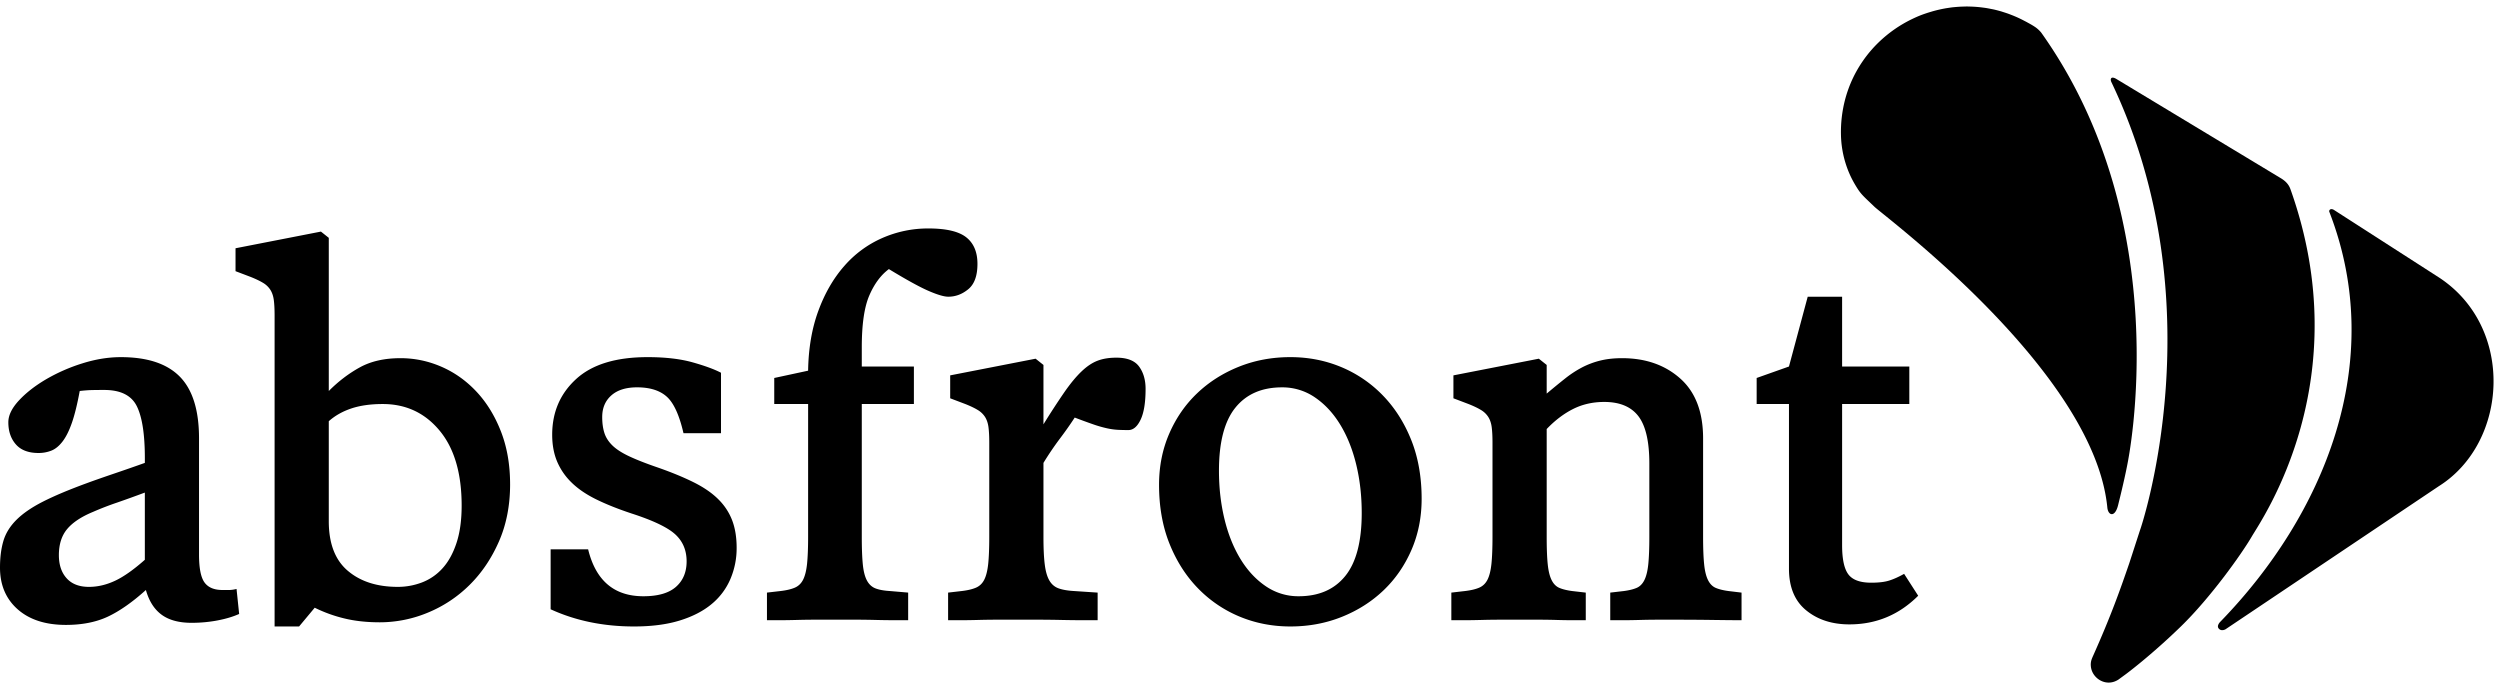 <svg xmlns="http://www.w3.org/2000/svg" width="293" height="80" fill="none"><g fill="#000" clip-path="url(#a)"><path d="M16.976 57.73c-1.094.408-2.195.805-3.308 1.191a35.554 35.554 0 0 0-2.761 1.07c-1.376.569-2.389 1.24-3.036 2.014-.647.773-.97 1.791-.97 3.053 0 1.14.302 2.045.91 2.716.606.672 1.477 1.007 2.61 1.007 1.011 0 2.023-.233 3.034-.702 1.011-.467 2.185-1.291 3.52-2.472V57.73Zm8.488 14.99c-.977.183-1.978.274-3 .274-1.482 0-2.653-.315-3.516-.945-.864-.631-1.48-1.598-1.85-2.9-1.582 1.424-3.063 2.462-4.442 3.113-1.38.65-3.022.977-4.928.977-2.393 0-4.28-.611-5.66-1.832C.69 70.186 0 68.558 0 66.523c0-1.18.132-2.218.395-3.114.263-.895.77-1.72 1.522-2.473.75-.752 1.784-1.465 3.103-2.137 1.318-.672 3.032-1.394 5.142-2.167.77-.285 1.813-.65 3.132-1.1 1.319-.447 2.545-.874 3.682-1.281v-.55c0-2.809-.316-4.843-.947-6.105-.631-1.261-1.903-1.893-3.816-1.893-.896 0-1.517.01-1.862.03-.347.022-.683.052-1.008.092-.285 1.547-.59 2.788-.916 3.724-.326.937-.693 1.67-1.1 2.199-.407.529-.845.884-1.312 1.067a4.07 4.07 0 0 1-1.496.276c-1.181 0-2.067-.336-2.657-1.008-.59-.672-.885-1.536-.885-2.595 0-.813.417-1.668 1.252-2.564.833-.895 1.893-1.72 3.175-2.473a20.591 20.591 0 0 1 4.244-1.862c1.547-.489 3.053-.732 4.52-.732 3.105 0 5.408.763 6.908 2.289 1.5 1.526 2.25 3.938 2.25 7.235v13.615c0 1.588.214 2.677.642 3.267.427.59 1.13.885 2.106.885h.764c.264 0 .559-.04.885-.122l.306 2.93c-.733.327-1.588.58-2.565.764ZM54.105 59.257c0-3.785-.863-6.716-2.586-8.792-1.723-2.076-3.943-3.113-6.66-3.113-1.42 0-2.646.173-3.68.518-1.034.346-1.916.846-2.646 1.496v11.723c0 2.605.74 4.539 2.22 5.8 1.48 1.263 3.438 1.892 5.87 1.892.974 0 1.916-.172 2.829-.518a6.205 6.205 0 0 0 2.402-1.649c.689-.752 1.237-1.74 1.642-2.961.406-1.221.609-2.686.609-4.396Zm5.679-2.503c0 2.483-.438 4.722-1.313 6.716-.876 1.995-2.026 3.694-3.45 5.098a15.057 15.057 0 0 1-4.885 3.236 14.643 14.643 0 0 1-5.618 1.13c-1.548 0-2.942-.153-4.183-.459a16.441 16.441 0 0 1-3.45-1.251l-1.832 2.198h-2.87v-36.45c0-.732-.03-1.333-.092-1.801-.061-.467-.194-.865-.397-1.191a2.566 2.566 0 0 0-.855-.824c-.366-.223-.855-.458-1.465-.702l-1.77-.672v-2.686l10.009-1.954.92.733v17.95c1.136-1.14 2.354-2.066 3.654-2.778 1.299-.712 2.881-1.069 4.75-1.069 1.663 0 3.267.337 4.809 1.008 1.542.672 2.912 1.648 4.11 2.93 1.197 1.283 2.15 2.84 2.862 4.672.71 1.83 1.066 3.887 1.066 6.166ZM86.334 64.203a9.187 9.187 0 0 1-.733 3.663 7.74 7.74 0 0 1-2.198 2.93c-.977.815-2.22 1.457-3.725 1.924-1.507.467-3.298.702-5.374.702-3.582 0-6.84-.671-9.77-2.015v-7.022h4.396c.896 3.664 3.054 5.495 6.473 5.495 1.71 0 2.982-.366 3.817-1.099.834-.732 1.252-1.73 1.252-2.991 0-1.302-.448-2.36-1.344-3.175-.896-.814-2.605-1.627-5.129-2.442-1.588-.528-2.962-1.078-4.122-1.648-1.16-.57-2.117-1.221-2.87-1.954a7.48 7.48 0 0 1-1.71-2.473c-.387-.916-.58-1.963-.58-3.145 0-2.645.936-4.822 2.81-6.532 1.871-1.71 4.66-2.564 8.365-2.564 2.076 0 3.836.204 5.282.61 1.445.407 2.554.815 3.328 1.22v7.083h-4.397c-.488-2.116-1.14-3.54-1.954-4.273-.815-.733-1.975-1.1-3.48-1.1-1.304 0-2.312.316-3.023.947-.713.631-1.069 1.476-1.069 2.534 0 .693.081 1.303.245 1.831.162.53.467 1.018.915 1.466.448.448 1.1.876 1.954 1.282.856.407 1.995.855 3.42 1.343 1.628.57 3.032 1.15 4.213 1.74 1.18.59 2.137 1.252 2.87 1.985a6.94 6.94 0 0 1 1.619 2.472c.346.916.519 1.984.519 3.206ZM114.558 30.927c0 1.385-.357 2.372-1.069 2.962-.713.59-1.496.885-2.351.885-.488 0-1.252-.223-2.29-.672-1.038-.447-2.595-1.302-4.671-2.564-.937.693-1.7 1.72-2.29 3.083-.591 1.365-.886 3.389-.886 6.075v2.26h6.107v4.396h-6.107V62.92c0 1.343.041 2.422.122 3.235.082.815.245 1.446.489 1.893.244.449.58.754 1.007.916.428.163.987.265 1.68.305l2.137.183v3.236h-1.587c-.693 0-1.436-.01-2.23-.03a92.75 92.75 0 0 0-2.472-.031h-4.458c-.774 0-1.527.01-2.26.03-.732.02-1.414.031-2.045.031h-1.496v-3.236l1.587-.183c.693-.08 1.252-.213 1.68-.396.427-.184.752-.499.977-.947.223-.448.375-1.069.458-1.862.08-.794.122-1.841.122-3.145V47.352h-3.97v-3.053l3.97-.855c.04-2.605.437-4.935 1.19-6.99.753-2.056 1.76-3.807 3.023-5.251a12.613 12.613 0 0 1 4.458-3.298 13.333 13.333 0 0 1 5.435-1.13c2.076 0 3.551.347 4.427 1.039.875.692 1.313 1.73 1.313 3.113Z"/><path d="M134.262 45.58c0 1.588-.194 2.789-.581 3.603-.387.815-.866 1.221-1.435 1.221-.449 0-.866-.009-1.251-.03a7.983 7.983 0 0 1-1.283-.184 13.886 13.886 0 0 1-1.588-.458 71.092 71.092 0 0 1-2.167-.793c-.53.814-1.11 1.639-1.741 2.472a35.775 35.775 0 0 0-1.923 2.84v8.67c0 1.343.05 2.422.153 3.235.101.815.284 1.446.549 1.893.264.449.63.754 1.099.916.467.163 1.069.265 1.802.305l2.747.183v3.236h-1.709c-.774 0-1.629-.01-2.565-.03-.937-.021-1.875-.031-2.815-.031h-4.603c-.778 0-1.536.01-2.273.03-.736.02-1.422.031-2.056.031h-1.504v-3.236l1.588-.183c.691-.08 1.251-.213 1.679-.396.428-.184.753-.499.977-.947.223-.448.375-1.069.458-1.862.081-.794.122-1.841.122-3.145V51.87c0-.733-.03-1.334-.092-1.802-.061-.467-.194-.864-.396-1.19a2.563 2.563 0 0 0-.856-.824c-.366-.224-.854-.459-1.465-.702l-1.771-.672v-2.687l10.01-1.954.921.733v6.96a91.989 91.989 0 0 1 2.442-3.755c.692-.996 1.353-1.8 1.985-2.411.631-.61 1.261-1.038 1.893-1.282.631-.245 1.374-.366 2.228-.366 1.262 0 2.147.346 2.657 1.037.508.693.764 1.568.764 2.626ZM159.594 60.112c0-1.994-.213-3.877-.641-5.648-.427-1.77-1.048-3.327-1.862-4.67-.816-1.344-1.801-2.412-2.961-3.206a6.719 6.719 0 0 0-3.879-1.19c-2.361 0-4.182.793-5.464 2.38-1.283 1.588-1.924 4.052-1.924 7.388 0 1.995.214 3.877.641 5.648.427 1.77 1.048 3.327 1.862 4.671.814 1.343 1.801 2.412 2.962 3.205a6.712 6.712 0 0 0 3.878 1.19c2.36 0 4.183-.793 5.464-2.38 1.283-1.588 1.924-4.05 1.924-7.388Zm7.022-1.648c0 2.157-.396 4.151-1.19 5.982-.795 1.832-1.884 3.41-3.267 4.733-1.384 1.322-3.013 2.361-4.885 3.113-1.873.753-3.889 1.13-6.045 1.13-2.117 0-4.102-.387-5.955-1.16a14.56 14.56 0 0 1-4.885-3.327c-1.404-1.445-2.513-3.185-3.327-5.22-.815-2.036-1.221-4.336-1.221-6.9 0-2.157.396-4.152 1.19-5.983.794-1.833 1.882-3.41 3.267-4.732 1.384-1.322 3.013-2.36 4.885-3.114 1.872-.752 3.887-1.13 6.046-1.13 2.116 0 4.101.388 5.953 1.16a14.6 14.6 0 0 1 4.886 3.328c1.403 1.445 2.513 3.185 3.327 5.22.814 2.036 1.221 4.335 1.221 6.9ZM200.812 72.659c-1.465-.021-2.87-.031-4.214-.031h-2.167c-.754 0-1.487.01-2.198.03-.713.02-1.385.031-2.016.031h-1.496v-3.236l1.588-.183c.611-.08 1.109-.203 1.496-.366.386-.162.692-.468.916-.916.223-.447.376-1.068.458-1.862.081-.794.123-1.862.123-3.206v-8.608c0-2.564-.426-4.406-1.276-5.526-.851-1.119-2.189-1.679-4.011-1.679-1.336 0-2.552.275-3.646.825-1.093.549-2.126 1.333-3.097 2.35v12.639c0 1.343.04 2.411.122 3.205.081.794.233 1.415.458 1.862.223.448.529.754.916.916.386.163.885.285 1.496.366l1.588.183v3.236h-1.466c-.611 0-1.262-.01-1.954-.03a71.303 71.303 0 0 0-2.174-.031H175.929c-.777 0-1.535.01-2.271.03-.737.02-1.423.031-2.057.031h-1.504v-3.236l1.587-.183c.693-.08 1.253-.213 1.68-.396.427-.184.752-.499.977-.947.223-.448.375-1.069.458-1.862.081-.794.122-1.841.122-3.145V51.87c0-.733-.031-1.334-.092-1.802-.06-.467-.193-.864-.397-1.19a2.565 2.565 0 0 0-.854-.824c-.367-.224-.855-.459-1.467-.702l-1.77-.672v-2.687l10.01-1.954.921.733v3.359a86.672 86.672 0 0 1 2.162-1.771 12.593 12.593 0 0 1 2.009-1.313c.67-.345 1.38-.61 2.131-.794.751-.183 1.595-.275 2.528-.275 2.761 0 5.034.794 6.82 2.382 1.787 1.587 2.681 3.928 2.681 7.02v11.54c0 1.344.041 2.412.122 3.206.08.794.233 1.415.457 1.862.223.448.527.754.912.916.386.163.884.285 1.493.366l1.522.183v3.236c-.733 0-1.832-.01-3.297-.03ZM216.749 73.178c-2.035 0-3.724-.55-5.067-1.649-1.345-1.099-2.015-2.726-2.015-4.884V47.352h-3.787v-3.053l3.787-1.344 2.197-8.181h4.031v8.181h7.877v4.397h-7.877v16.546c0 1.628.244 2.768.733 3.418.489.652 1.383.977 2.686.977.856 0 1.547-.081 2.076-.244.529-.162 1.12-.427 1.772-.794l1.649 2.565c-2.24 2.239-4.927 3.358-8.062 3.358ZM249.284 78.508l.004-.002ZM249.543 78.508l.004-.002ZM260.833 73.75l25.001-16.772c8.14-5.119 8.942-18.631 0-24.467l-12.312-7.918c-.417-.234-.588.075-.528.23 6.874 17.683-.684 35.624-12.803 48.078 0 0-.422.428-.169.749.313.397.811.1.811.1Z"/><path d="M267.316 20.888c.407.248.885.614 1.12 1.272 8.016 22.452-3.363 38.72-4.516 40.702-1.164 2.003-4.825 7.17-8.359 10.598-3.533 3.427-6.405 5.547-6.405 5.547l-.874.64-.009.006c-1.03.663-2.17.305-2.784-.474a2.064 2.064 0 0 1-.449-1.204c0-.012-.003-.023-.003-.034a1.901 1.901 0 0 1 .024-.35c.036-.238.134-.47.245-.718 2.135-4.774 3.211-7.854 4.241-10.848-.003.026 1.316-4.073 1.317-4.046 0-.002 9.023-26.356-3.419-52.376 0 0-.156-.336.03-.468.171-.122.535.103.535.103l19.306 11.65Z"/><path d="M246.979 59.48c.094.957.889 1.208 1.257-.258.672-2.682.979-4.206 1.092-4.796.113-.587 5.839-28.211-10.101-50.61 0 0-.286-.36-.69-.636-.394-.267-.694-.42-.983-.58-.095-.053-.187-.1-.282-.148a13.776 13.776 0 0 0-1.502-.69c-.112-.043-.224-.088-.336-.13a15.169 15.169 0 0 0-.613-.205c-.096-.03-.194-.064-.29-.093-.291-.084-.582-.16-.874-.226-.103-.023-.206-.04-.31-.06-.195-.04-.391-.078-.586-.11-.136-.021-.273-.038-.41-.056a14.063 14.063 0 0 0-1.371-.11c-.155-.005-.31-.01-.464-.011-.135 0-.269.005-.403.009-.357.01-.711.032-1.064.067-.068.007-.138.011-.206.019-.185.022-.368.05-.55.078-.103.016-.208.03-.311.049a16.46 16.46 0 0 0-1.384.314c-.087.024-.171.05-.256.075-.193.058-.386.115-.575.18-.608.2-1.065.39-1.641.666a15.041 15.041 0 0 0-3.927 2.726 14.545 14.545 0 0 0-3.298 4.795 14.758 14.758 0 0 0-.651 1.911 15.08 15.08 0 0 0-.488 4.212 12.01 12.01 0 0 0 1.008 4.527c.251.575.556 1.123.892 1.655.495.782.839 1.051 2.035 2.198 1.198 1.148 25.727 19.328 27.282 35.238Z"/></g><defs><clipPath id="a"><path fill="#fff" d="M0 0h293v80H0z"/></clipPath></defs></svg>